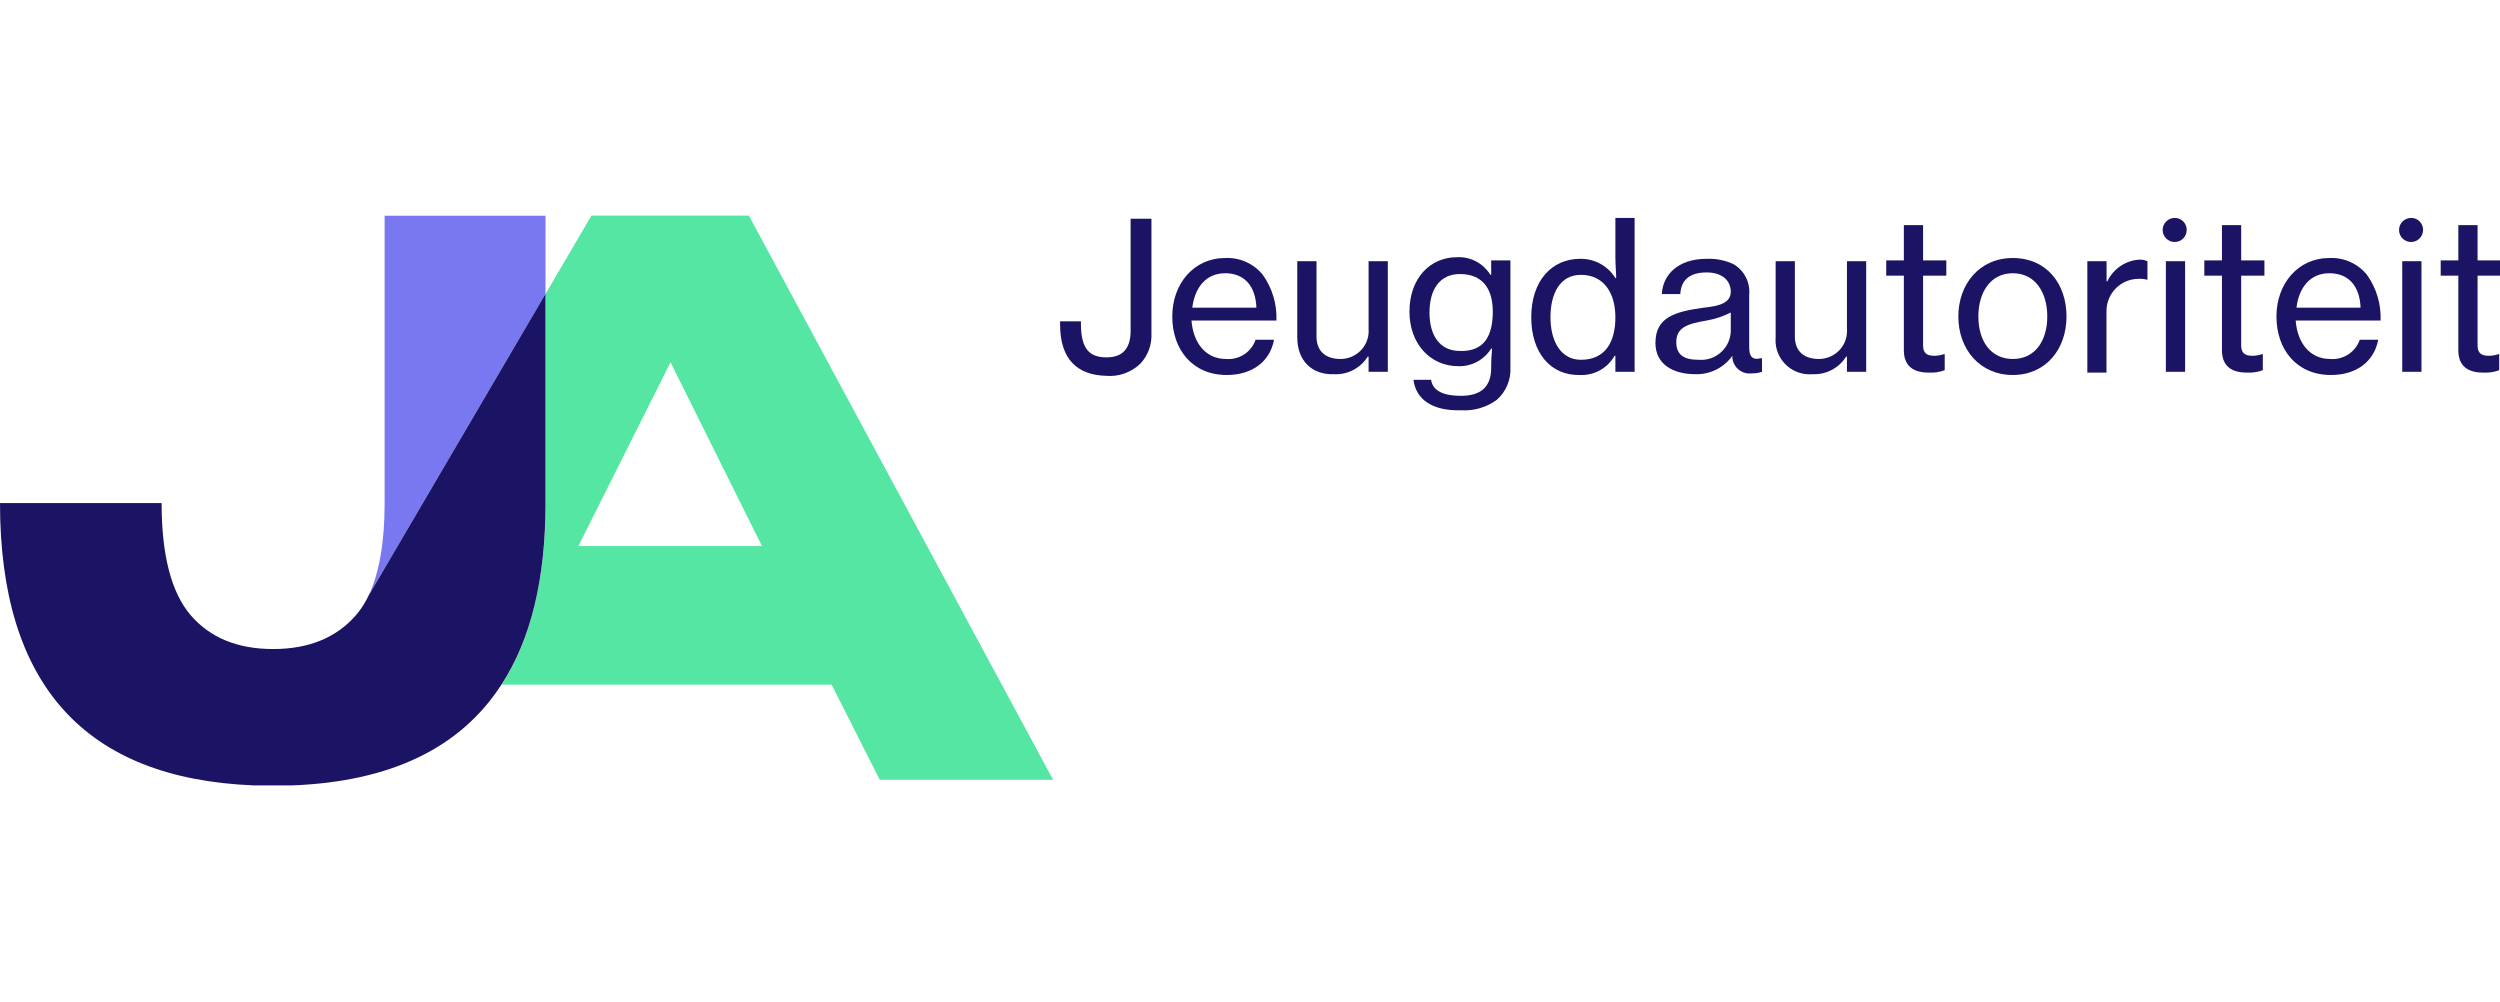 <svg xmlns="http://www.w3.org/2000/svg" width="312" height="125" viewBox="0 0 312 125">
  <g>
    <path d="M132.3,40.5v-.4h2.6v.3c0,3.2,1.1,4.2,3.2,4.2,1.9,0,3-1,3-3.3v-14h2.6v14.3c.07,1.41-.43,2.78-1.4,3.8-1.15,1.1-2.72,1.65-4.3,1.5-3.5-.1-5.7-2-5.7-6.4Z" fill="#1b1464"/>
    <path d="M153.1,46.8c-4.3,0-6.8-3.2-6.8-7.3s2.7-7.3,6.6-7.3c1.81-.09,3.56.69,4.7,2.1,1.18,1.66,1.78,3.66,1.7,5.7h-10.6c.2,2.7,1.7,4.8,4.3,4.8,1.64.14,3.16-.85,3.7-2.4h2.3c-.5,2.7-2.7,4.4-5.9,4.4ZM148.8,38.4h8c-.1-2.7-1.5-4.3-3.9-4.3s-3.8,1.8-4.1,4.3Z" fill="#1b1464"/>
    <path d="M161.9,42.1v-9.5h2.4v9.4c0,1.8,1.1,2.8,3,2.8,1.93,0,3.51-1.55,3.51-3.49,0-.1,0-.21-.01-.31v-8.4h2.4v13.8h-2.4v-1.9h-.1c-.9,1.44-2.51,2.28-4.2,2.2-2.8.1-4.6-1.7-4.6-4.6Z" fill="#1b1464"/>
    <path d="M176.4,47.4h2.2c.2,1.4,1.6,2,3.7,2,2.5,0,3.8-1.1,3.8-3.5v-.4c0-.8.1-1.5.1-2h-.1c-.88,1.41-2.44,2.25-4.1,2.2-3.5,0-6.1-2.8-6.1-6.8,0-4.3,2.7-6.8,5.9-6.8,1.7-.1,3.31.75,4.2,2.2h.1v-1.8h2.4v13.3c.09,1.56-.53,3.07-1.7,4.1-1.3.95-2.89,1.41-4.5,1.3-3.6.1-5.6-1.4-5.9-3.8ZM186.3,38.9c0-2.9-1.3-4.7-4.1-4.7-2.5,0-3.8,1.9-3.8,4.8s1.3,4.8,3.8,4.8c3.1.1,4.1-2,4.1-4.9h0Z" fill="#1b1464"/>
    <path d="M191.1,39.6c0-4.6,2.6-7.3,6.1-7.3,1.79-.03,3.46.88,4.4,2.4h.1c0-.6-.1-1.7-.1-2.6v-4.9h2.4v19.2h-2.4v-2h-.1c-.87,1.54-2.53,2.47-4.3,2.4-3.7.1-6.1-2.8-6.1-7.2ZM201.6,39.6c0-3.1-1.5-5.3-4.3-5.3-2.6,0-3.8,2.3-3.8,5.3s1.3,5.3,3.8,5.3c3.1,0,4.3-2.3,4.3-5.3Z" fill="#1b1464"/>
    <path d="M206.6,42.8c0-3.2,2.4-3.9,6-4.4,2-.2,3.4-.6,3.4-2s-1.1-2.4-3-2.4c-2.2,0-3.2,1-3.3,2.7h-2.3c.1-2.3,1.9-4.4,5.6-4.4,1.17-.05,2.34.19,3.4.7,1.31.8,2.05,2.27,1.9,3.8v6.5c0,1.1.3,1.7,1.5,1.4h.1v1.7c-.42.14-.86.21-1.3.2-1.18.14-2.25-.71-2.39-1.88-.01-.1-.02-.21-.01-.32h0c-1.05,1.49-2.78,2.35-4.6,2.3-2.9,0-5-1.3-5-3.9ZM216,41.3v-2.3c-.94.48-1.96.82-3,1-2.3.4-3.8.8-3.8,2.7s1.4,2.2,2.8,2.2c2.03.17,3.82-1.34,3.99-3.37,0-.08.01-.16.01-.23Z" fill="#1b1464"/>
    <path d="M221.6,42.1v-9.5h2.4v9.4c0,1.8,1.1,2.8,3,2.8,1.93,0,3.51-1.55,3.51-3.49,0-.1,0-.21-.01-.31v-8.4h2.4v13.8h-2.4v-1.9h-.1c-.9,1.44-2.51,2.28-4.2,2.2-2.34.2-4.4-1.53-4.6-3.87-.02-.24-.02-.49,0-.73Z" fill="#1b1464"/>
    <path d="M240.7,46.5c-1.9,0-3.1-.8-3.1-2.8v-9.3h-2.2v-1.9h2.2v-4.4h2.4v4.4h2.9v1.9h-2.9v8.7c0,1,.5,1.3,1.4,1.3.41,0,.81-.07,1.2-.2h.1v2c-.64.24-1.32.34-2,.3Z" fill="#1b1464"/>
    <path d="M244.4,39.5c0-4,2.6-7.3,6.8-7.3s6.7,3.2,6.7,7.3-2.6,7.3-6.7,7.3-6.8-3.2-6.8-7.3ZM255.5,39.5c0-3-1.5-5.4-4.3-5.4s-4.3,2.4-4.3,5.4,1.5,5.3,4.3,5.3,4.3-2.3,4.3-5.3Z" fill="#1b1464"/>
    <path d="M260.5,46.4v-13.8h2.4v2.5h.1c.76-1.59,2.34-2.64,4.1-2.7.31,0,.62.08.9.2v2.3h-.1c-.33-.09-.66-.12-1-.1-2.21,0-4,1.79-4.01,3.99,0,.07,0,.14,0,.21v7.5h-2.4v-.1Z" fill="#1b1464"/>
    <path d="M272.9,28.7c0,.83-.67,1.5-1.5,1.5s-1.5-.67-1.5-1.5.67-1.5,1.5-1.5h0c.81-.02,1.48.63,1.5,1.44,0,.02,0,.04,0,.06ZM270.3,32.6h2.4v13.8h-2.4v-13.8Z" fill="#1b1464"/>
    <path d="M280.4,46.5c-1.9,0-3.1-.8-3.1-2.8v-9.3h-2.2v-1.9h2.2v-4.4h2.4v4.4h2.9v1.9h-2.9v8.7c0,1,.5,1.3,1.4,1.3.41,0,.81-.07,1.2-.2h.1v2c-.64.24-1.32.34-2,.3Z" fill="#1b1464"/>
    <path d="M290.9,46.8c-4.3,0-6.8-3.2-6.8-7.3s2.7-7.3,6.6-7.3c1.81-.09,3.56.69,4.7,2.1,1.18,1.66,1.78,3.66,1.7,5.7h-10.6c.2,2.7,1.7,4.8,4.3,4.8,1.64.14,3.16-.85,3.7-2.4h2.3c-.5,2.7-2.7,4.4-5.9,4.4ZM286.6,38.4h8c-.1-2.7-1.5-4.3-3.9-4.3s-3.8,1.8-4.1,4.3Z" fill="#1b1464"/>
    <path d="M302.4,28.7c0,.83-.67,1.5-1.5,1.5s-1.5-.67-1.5-1.5.67-1.5,1.5-1.5h0c.81-.02,1.48.63,1.5,1.44,0,.02,0,.04,0,.06ZM299.8,32.6h2.4v13.8h-2.4v-13.8Z" fill="#1b1464"/>
    <path d="M309.9,46.5c-1.9,0-3.1-.8-3.1-2.8v-9.3h-2.2v-1.9h2.2v-4.4h2.4v4.4h2.9v1.9h-2.9v8.7c0,1,.5,1.3,1.4,1.3.41,0,.81-.07,1.2-.2h.1v2c-.64.24-1.32.34-2,.3Z" fill="#1b1464"/>
  </g>
  <g>
    <path d="M44.85,76.18c.44-.58.82-1.21,1.15-1.86l-1.15,1.86Z" fill="none"/>
    <path d="M68.09,26.92h-20.09v17.08h0v18.81c0,4.88-.67,8.72-2,11.52l22.08-37.66v-9.75h0Z" fill="#7a78f0"/>
    <g>
      <polygon points="72.18 68.15 95.09 68.15 83.68 45.21 72.18 68.15" fill="none"/>
      <path d="M93.46,26.91h-19.65l-5.72,9.76v26.14c0,9.44-1.83,16.99-5.48,22.64h41.18l6,11.87h21.64L93.46,26.91ZM72.18,68.15l11.5-22.94,11.41,22.94h-22.91Z" fill="#54e6a2"/>
      <path d="M46,74.33c-.31.65-.68,1.27-1.11,1.86-.15.2-.31.4-.47.59-2.45,2.81-5.89,4.22-10.33,4.22s-7.87-1.41-10.29-4.22c-2.42-2.82-3.63-7.49-3.63-14H0c0,22.67,10.58,34.41,31.73,35.24h4.71c12.32-.47,21.04-4.67,26.16-12.61,3.65-5.61,5.48-13.14,5.48-22.61v-26.13l-22.08,37.66Z" fill="#1b1464"/>
    </g>
  </g>
</svg>